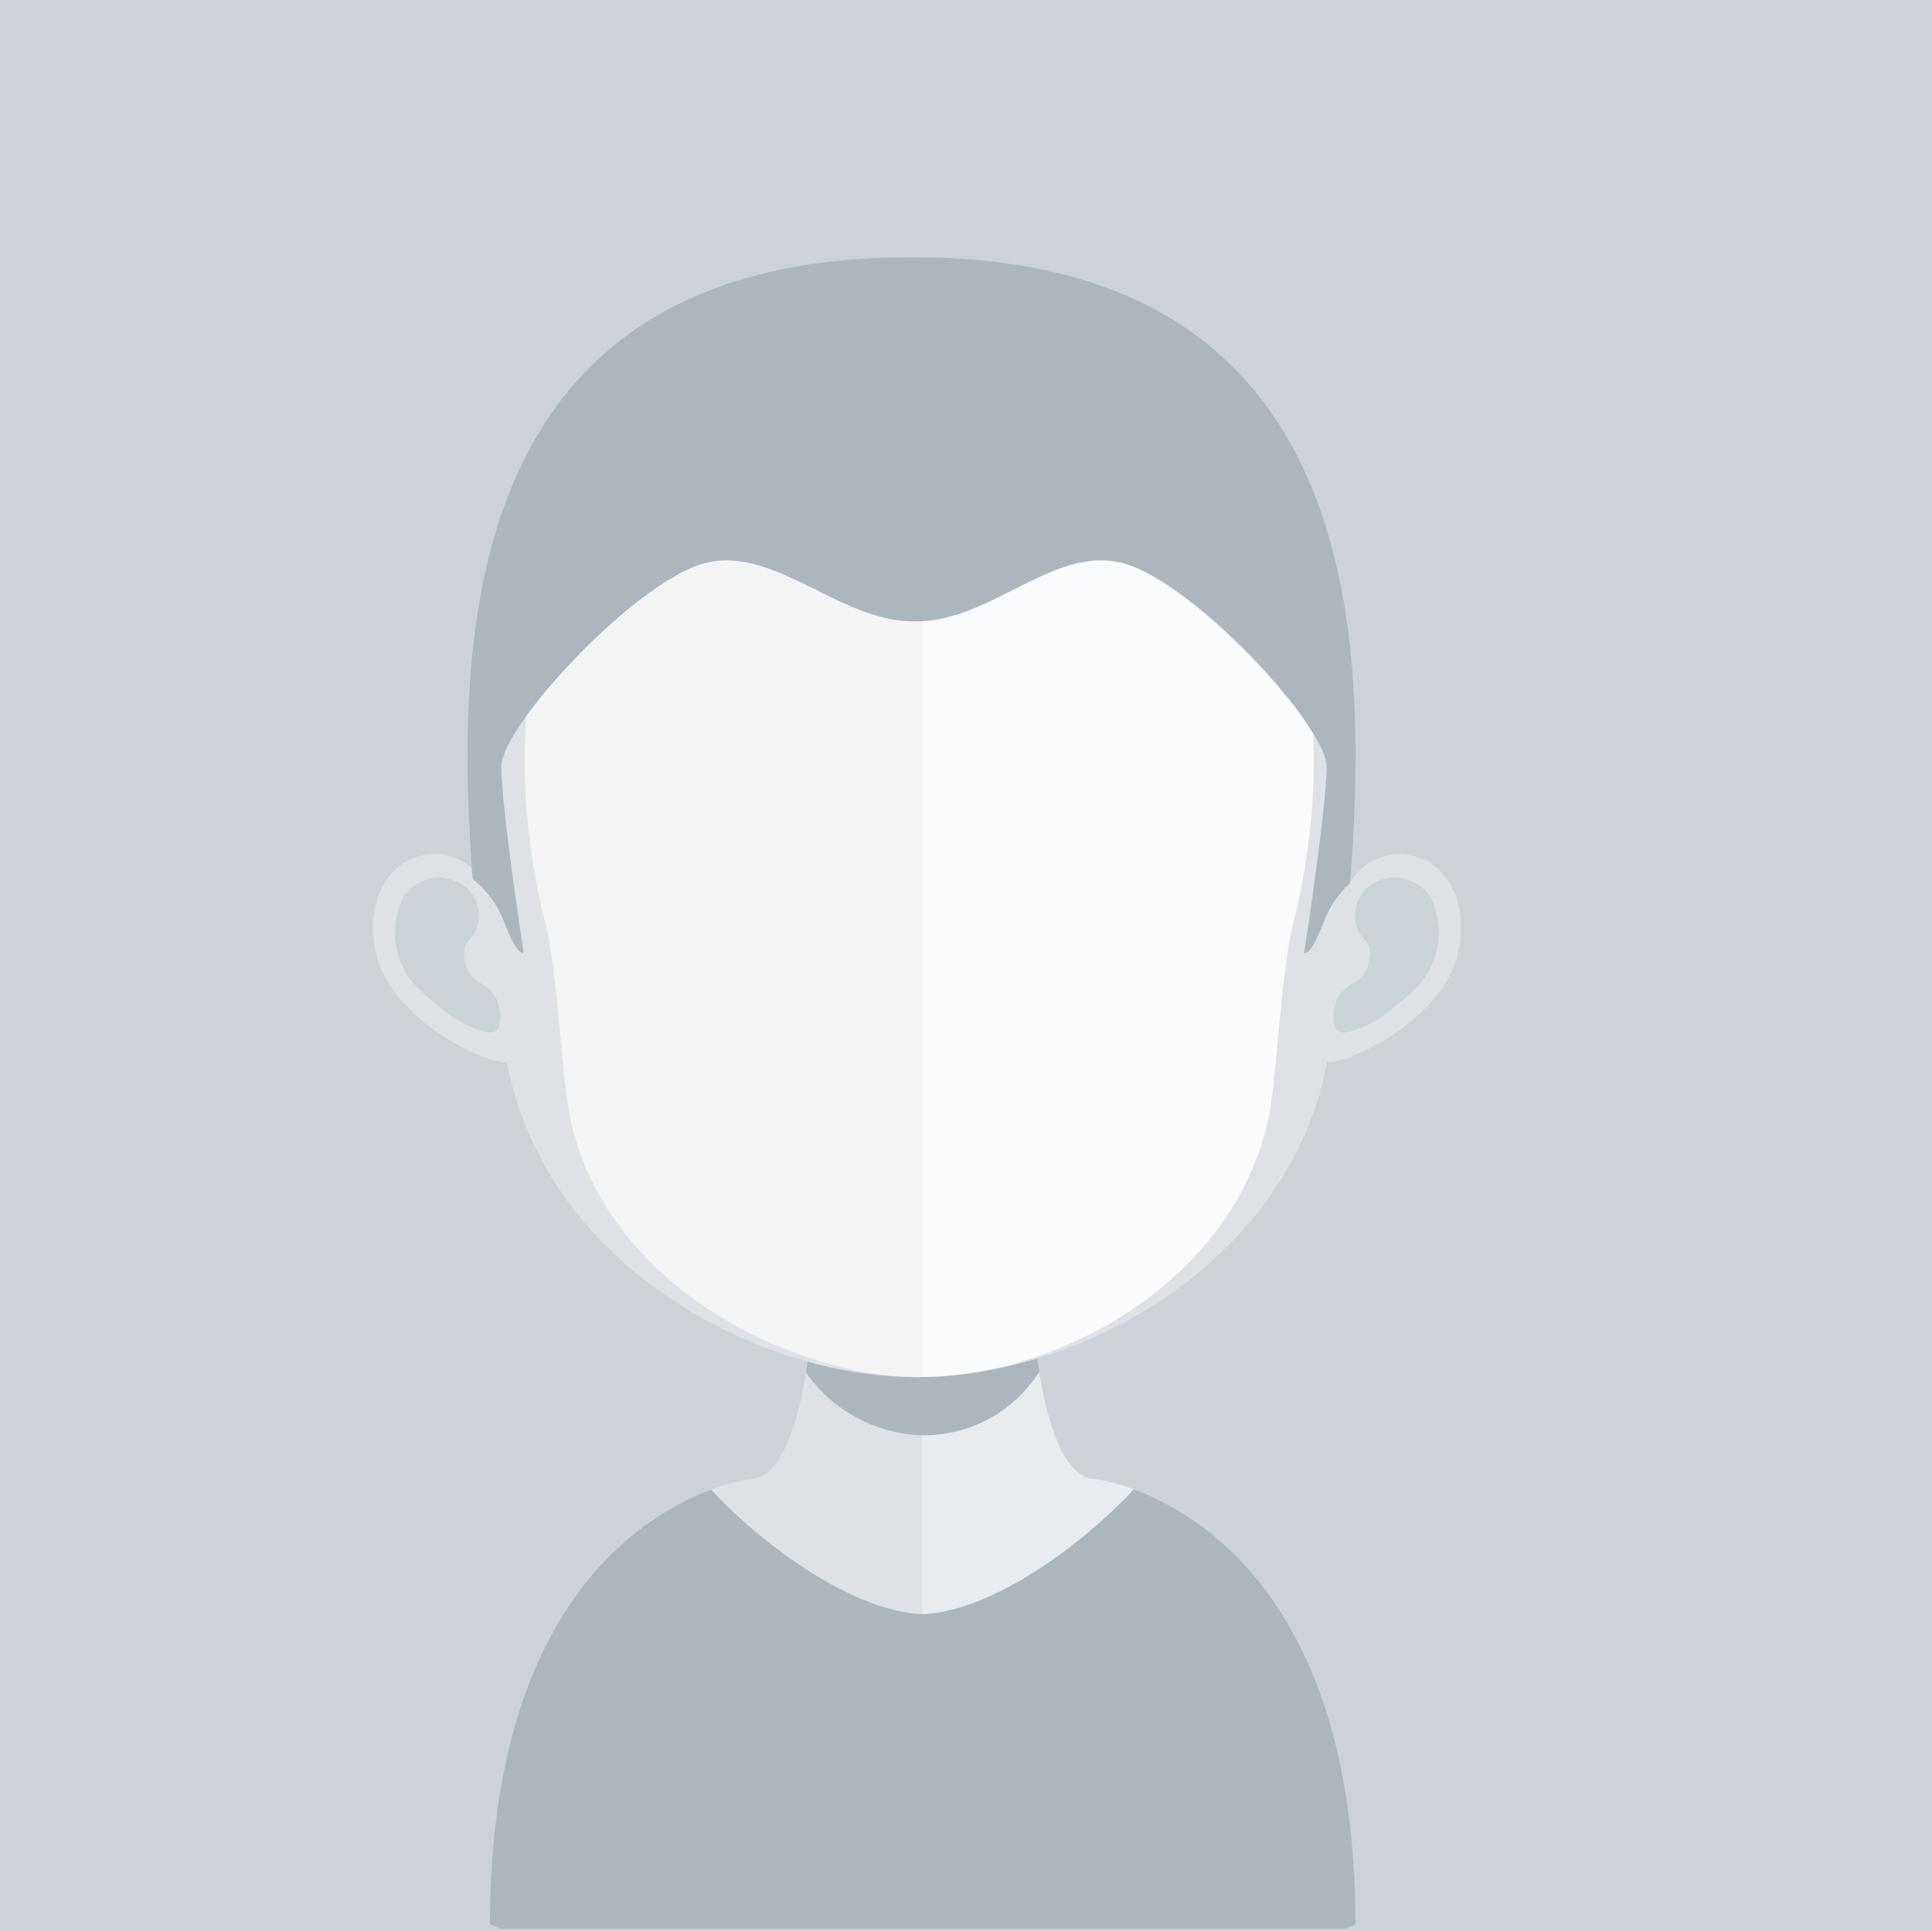 <svg xmlns="http://www.w3.org/2000/svg" width="88.885" height="88.848" viewBox="0 0 88.885 88.848"><g transform="translate(-622.229 -355.438)"><path d="M0,0H88.885V88.848H0Z" transform="translate(622.229 355.438)" fill="#cdd2d9"/><path d="M664.647,408.67v35.515H645.271c-.313-.141-.48-.207-.48-.207,0-19.049,11.867-20.467,11.867-20.467,1.179,0,1.942-1.517,2.446-3.818.079-.355.146-.721.2-1.113.112-.648.2-1.338.272-2.061.038-.427.079-.859.12-1.308.182-2.182.231-4.551.231-6.8,0,0,2.613.255,4.719.255" fill="#dee2e6"/><path d="M684.56,443.978s-.178.066-.462.207H664.647V408.67h.038c2.109,0,4.73-.255,4.73-.255,0,2.23.052,4.57.227,6.74.041.437.083.869.124,1.288.081.744.16,1.448.272,2.107v.016c.041.3.1.572.152.841.5,2.449,1.287,4.1,2.512,4.1,0,0,11.858,1.418,11.858,20.467" fill="#e9ecef"/><path d="M670.038,418.55v.016a6.276,6.276,0,0,1-5.368,2.912h-.023a6.758,6.758,0,0,1-5.342-2.9c.112-.648.2-1.338.272-2.061.038-.427.079-.859.12-1.308a21.25,21.25,0,0,0,4.894.635h.056a20.029,20.029,0,0,0,5-.691c.041.437.083.869.124,1.288.081.744.16,1.448.272,2.107" fill="#adb5bd"/><path d="M684.59,443.984s-.182.068-.462.206H645.253c-.313-.138-.48-.206-.48-.206,0-14.51,6.9-18.786,10.177-20.005,2.135,2.34,6.365,5.564,9.632,5.723h.091a.125.125,0,0,0,.07,0c3.279-.159,7.509-3.4,9.647-5.737,3.262,1.205,10.2,5.466,10.2,20.019" fill="#adb5bd"/><path d="M664.363,367.944c-20.52,0-20.637,17.118-19.724,28.323-1.41-2.658-5.569-1.838-5.23,2.348.33,4.029,6.213,6.107,6.131,5.64,1.682,9.222,11.337,14.547,18.823,14.547h.158V367.944h-.158" fill="#dee2e6"/><path d="M640.719,396.846a1.944,1.944,0,0,1,2.966-.565,1.7,1.7,0,0,1,.48,1.858c-.146.538-.714.573-.573,1.392a1.431,1.431,0,0,0,.825,1.184,1.942,1.942,0,0,1,.69.759,2.033,2.033,0,0,1,.088,1.148c-.152.663-1.124.139-1.773-.149a13.116,13.116,0,0,1-2.121-1.722,3.675,3.675,0,0,1-.582-3.9" fill="#cbd2d8"/><path d="M664.465,367.944c20.52,0,20.637,17.118,19.727,28.323,1.407-2.658,5.569-1.838,5.23,2.348-.328,4.029-6.213,6.107-6.131,5.64-1.679,9.222-11.338,14.547-18.826,14.547h-.155V367.944h.155" fill="#dee2e6"/><path d="M688.112,396.846a1.947,1.947,0,0,0-2.969-.565,1.705,1.705,0,0,0-.477,1.858c.14.538.714.573.573,1.392a1.44,1.44,0,0,1-.819,1.184,1.889,1.889,0,0,0-.7.759,2.033,2.033,0,0,0-.088,1.148c.152.663,1.118.139,1.77-.149a12.94,12.94,0,0,0,2.12-1.722,3.67,3.67,0,0,0,.586-3.9" fill="#cbd2d8"/><path d="M664.529,372.769c-6.759,0-11.694,1.951-14.689,5.813-4.177,5.384-4.019,13.615-2.478,19.52.471,1.809.711,6.671,1.036,8.461,1.459,7.987,10.3,12.239,16.131,12.239.047,0,.1-.008.153-.008V372.769h-.153" fill="#f4f4f5"/><path d="M679.178,378.588c-2.966-3.835-7.848-5.782-14.5-5.819v46.025c6.654-.07,14.6-4.734,15.971-12.231.316-1.79.561-6.652,1.035-8.461,1.533-5.891,1.685-14.108-2.51-19.514" fill="#fafcfd"/><path d="M684.332,396.081a4.644,4.644,0,0,0-1.2,1.769c-.655,1.707-.9,1.412-.9,1.412s1.03-6.68,1.03-8.537-5.856-8.2-9.121-9.3-6.215,2.6-9.728,2.6h-.275c-3.446-.069-6.5-3.682-9.729-2.6-3.259,1.1-9.118,7.458-9.118,9.3s1.027,8.537,1.027,8.537-.251.3-.9-1.412a4.606,4.606,0,0,0-1.442-1.964c-.869-11.568-.371-28.609,20.136-28.609h.108c20.619,0,21.017,17.235,20.119,28.8" fill="#adb5bd"/></g></svg>